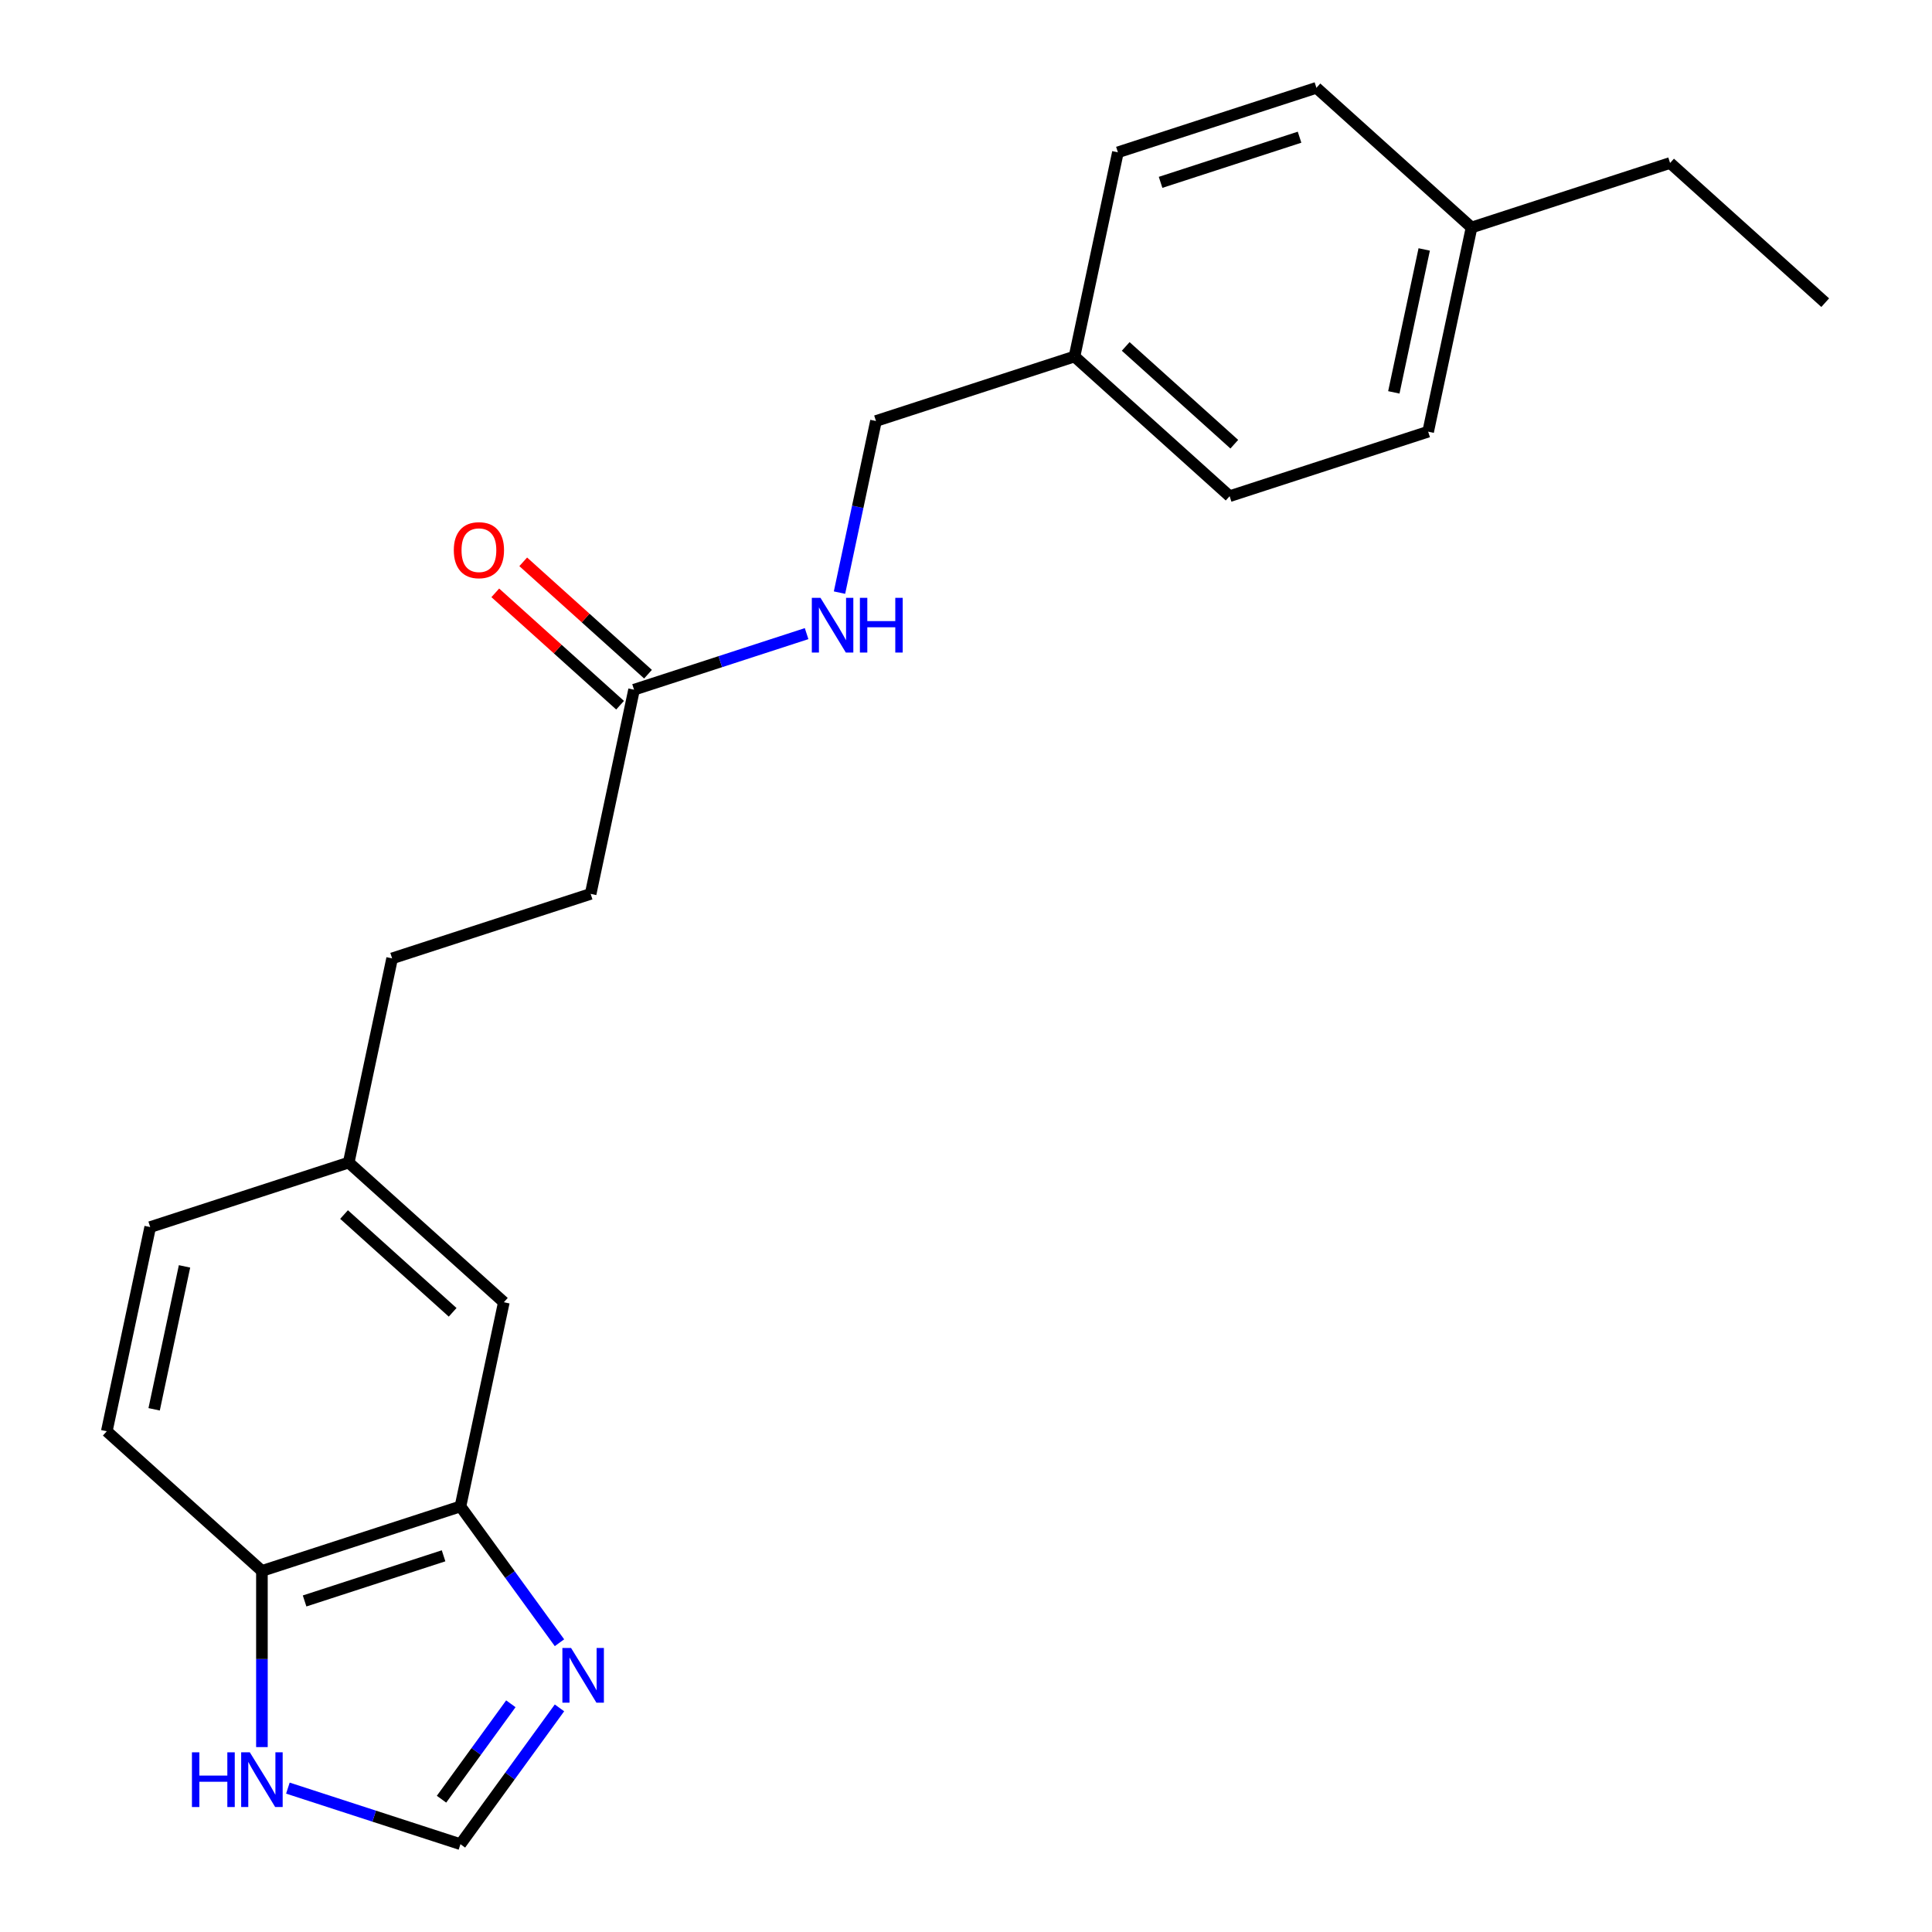 <?xml version='1.0' encoding='iso-8859-1'?>
<svg version='1.1' baseProfile='full'
              xmlns='http://www.w3.org/2000/svg'
                      xmlns:rdkit='http://www.rdkit.org/xml'
                      xmlns:xlink='http://www.w3.org/1999/xlink'
                  xml:space='preserve'
width='1000px' height='1000px' viewBox='0 0 1000 1000'>
<!-- END OF HEADER -->
<rect style='opacity:1.0;fill:#FFFFFF;stroke:none' width='1000' height='1000' x='0' y='0'> </rect>
<path class='bond-0' d='M 289.583,850.274 L 263.954,814.999' style='fill:none;fill-rule:evenodd;stroke:#0000FF;stroke-width:6px;stroke-linecap:butt;stroke-linejoin:miter;stroke-opacity:1' />
<path class='bond-0' d='M 263.954,814.999 L 238.326,779.724' style='fill:none;fill-rule:evenodd;stroke:#000000;stroke-width:6px;stroke-linecap:butt;stroke-linejoin:miter;stroke-opacity:1' />
<path class='bond-1' d='M 289.583,883.996 L 263.954,919.271' style='fill:none;fill-rule:evenodd;stroke:#0000FF;stroke-width:6px;stroke-linecap:butt;stroke-linejoin:miter;stroke-opacity:1' />
<path class='bond-1' d='M 263.954,919.271 L 238.326,954.545' style='fill:none;fill-rule:evenodd;stroke:#000000;stroke-width:6px;stroke-linecap:butt;stroke-linejoin:miter;stroke-opacity:1' />
<path class='bond-1' d='M 264.412,881.877 L 246.472,906.569' style='fill:none;fill-rule:evenodd;stroke:#0000FF;stroke-width:6px;stroke-linecap:butt;stroke-linejoin:miter;stroke-opacity:1' />
<path class='bond-1' d='M 246.472,906.569 L 228.532,931.262' style='fill:none;fill-rule:evenodd;stroke:#000000;stroke-width:6px;stroke-linecap:butt;stroke-linejoin:miter;stroke-opacity:1' />
<path class='bond-3' d='M 238.326,779.724 L 135.568,813.112' style='fill:none;fill-rule:evenodd;stroke:#000000;stroke-width:6px;stroke-linecap:butt;stroke-linejoin:miter;stroke-opacity:1' />
<path class='bond-3' d='M 229.59,805.284 L 157.66,828.655' style='fill:none;fill-rule:evenodd;stroke:#000000;stroke-width:6px;stroke-linecap:butt;stroke-linejoin:miter;stroke-opacity:1' />
<path class='bond-6' d='M 238.326,779.724 L 260.79,674.04' style='fill:none;fill-rule:evenodd;stroke:#000000;stroke-width:6px;stroke-linecap:butt;stroke-linejoin:miter;stroke-opacity:1' />
<path class='bond-2' d='M 238.326,954.545 L 193.668,940.035' style='fill:none;fill-rule:evenodd;stroke:#000000;stroke-width:6px;stroke-linecap:butt;stroke-linejoin:miter;stroke-opacity:1' />
<path class='bond-2' d='M 193.668,940.035 L 149.009,925.525' style='fill:none;fill-rule:evenodd;stroke:#0000FF;stroke-width:6px;stroke-linecap:butt;stroke-linejoin:miter;stroke-opacity:1' />
<path class='bond-22' d='M 135.568,904.296 L 135.568,858.704' style='fill:none;fill-rule:evenodd;stroke:#0000FF;stroke-width:6px;stroke-linecap:butt;stroke-linejoin:miter;stroke-opacity:1' />
<path class='bond-22' d='M 135.568,858.704 L 135.568,813.112' style='fill:none;fill-rule:evenodd;stroke:#000000;stroke-width:6px;stroke-linecap:butt;stroke-linejoin:miter;stroke-opacity:1' />
<path class='bond-8' d='M 135.568,813.112 L 55.275,740.816' style='fill:none;fill-rule:evenodd;stroke:#000000;stroke-width:6px;stroke-linecap:butt;stroke-linejoin:miter;stroke-opacity:1' />
<path class='bond-4' d='M 328.181,356.987 L 305.717,462.671' style='fill:none;fill-rule:evenodd;stroke:#000000;stroke-width:6px;stroke-linecap:butt;stroke-linejoin:miter;stroke-opacity:1' />
<path class='bond-5' d='M 328.181,356.987 L 372.839,342.477' style='fill:none;fill-rule:evenodd;stroke:#000000;stroke-width:6px;stroke-linecap:butt;stroke-linejoin:miter;stroke-opacity:1' />
<path class='bond-5' d='M 372.839,342.477 L 417.497,327.966' style='fill:none;fill-rule:evenodd;stroke:#0000FF;stroke-width:6px;stroke-linecap:butt;stroke-linejoin:miter;stroke-opacity:1' />
<path class='bond-7' d='M 335.411,348.958 L 303.115,319.878' style='fill:none;fill-rule:evenodd;stroke:#000000;stroke-width:6px;stroke-linecap:butt;stroke-linejoin:miter;stroke-opacity:1' />
<path class='bond-7' d='M 303.115,319.878 L 270.819,290.798' style='fill:none;fill-rule:evenodd;stroke:#FF0000;stroke-width:6px;stroke-linecap:butt;stroke-linejoin:miter;stroke-opacity:1' />
<path class='bond-7' d='M 320.952,365.016 L 288.655,335.937' style='fill:none;fill-rule:evenodd;stroke:#000000;stroke-width:6px;stroke-linecap:butt;stroke-linejoin:miter;stroke-opacity:1' />
<path class='bond-7' d='M 288.655,335.937 L 256.359,306.857' style='fill:none;fill-rule:evenodd;stroke:#FF0000;stroke-width:6px;stroke-linecap:butt;stroke-linejoin:miter;stroke-opacity:1' />
<path class='bond-11' d='M 434.523,306.738 L 443.962,262.326' style='fill:none;fill-rule:evenodd;stroke:#0000FF;stroke-width:6px;stroke-linecap:butt;stroke-linejoin:miter;stroke-opacity:1' />
<path class='bond-11' d='M 443.962,262.326 L 453.402,217.915' style='fill:none;fill-rule:evenodd;stroke:#000000;stroke-width:6px;stroke-linecap:butt;stroke-linejoin:miter;stroke-opacity:1' />
<path class='bond-9' d='M 260.79,674.04 L 180.496,601.743' style='fill:none;fill-rule:evenodd;stroke:#000000;stroke-width:6px;stroke-linecap:butt;stroke-linejoin:miter;stroke-opacity:1' />
<path class='bond-9' d='M 234.286,679.254 L 178.081,628.647' style='fill:none;fill-rule:evenodd;stroke:#000000;stroke-width:6px;stroke-linecap:butt;stroke-linejoin:miter;stroke-opacity:1' />
<path class='bond-23' d='M 55.275,740.816 L 77.739,635.131' style='fill:none;fill-rule:evenodd;stroke:#000000;stroke-width:6px;stroke-linecap:butt;stroke-linejoin:miter;stroke-opacity:1' />
<path class='bond-23' d='M 79.781,729.456 L 95.506,655.477' style='fill:none;fill-rule:evenodd;stroke:#000000;stroke-width:6px;stroke-linecap:butt;stroke-linejoin:miter;stroke-opacity:1' />
<path class='bond-13' d='M 180.496,601.743 L 77.739,635.131' style='fill:none;fill-rule:evenodd;stroke:#000000;stroke-width:6px;stroke-linecap:butt;stroke-linejoin:miter;stroke-opacity:1' />
<path class='bond-15' d='M 180.496,601.743 L 202.96,496.059' style='fill:none;fill-rule:evenodd;stroke:#000000;stroke-width:6px;stroke-linecap:butt;stroke-linejoin:miter;stroke-opacity:1' />
<path class='bond-10' d='M 305.717,462.671 L 202.96,496.059' style='fill:none;fill-rule:evenodd;stroke:#000000;stroke-width:6px;stroke-linecap:butt;stroke-linejoin:miter;stroke-opacity:1' />
<path class='bond-12' d='M 453.402,217.915 L 556.16,184.527' style='fill:none;fill-rule:evenodd;stroke:#000000;stroke-width:6px;stroke-linecap:butt;stroke-linejoin:miter;stroke-opacity:1' />
<path class='bond-16' d='M 556.16,184.527 L 578.624,78.842' style='fill:none;fill-rule:evenodd;stroke:#000000;stroke-width:6px;stroke-linecap:butt;stroke-linejoin:miter;stroke-opacity:1' />
<path class='bond-17' d='M 556.16,184.527 L 636.453,256.823' style='fill:none;fill-rule:evenodd;stroke:#000000;stroke-width:6px;stroke-linecap:butt;stroke-linejoin:miter;stroke-opacity:1' />
<path class='bond-17' d='M 582.663,179.313 L 638.868,229.92' style='fill:none;fill-rule:evenodd;stroke:#000000;stroke-width:6px;stroke-linecap:butt;stroke-linejoin:miter;stroke-opacity:1' />
<path class='bond-14' d='M 761.674,117.751 L 739.21,223.435' style='fill:none;fill-rule:evenodd;stroke:#000000;stroke-width:6px;stroke-linecap:butt;stroke-linejoin:miter;stroke-opacity:1' />
<path class='bond-14' d='M 737.168,129.111 L 721.443,203.09' style='fill:none;fill-rule:evenodd;stroke:#000000;stroke-width:6px;stroke-linecap:butt;stroke-linejoin:miter;stroke-opacity:1' />
<path class='bond-20' d='M 761.674,117.751 L 864.432,84.363' style='fill:none;fill-rule:evenodd;stroke:#000000;stroke-width:6px;stroke-linecap:butt;stroke-linejoin:miter;stroke-opacity:1' />
<path class='bond-24' d='M 761.674,117.751 L 681.381,45.455' style='fill:none;fill-rule:evenodd;stroke:#000000;stroke-width:6px;stroke-linecap:butt;stroke-linejoin:miter;stroke-opacity:1' />
<path class='bond-19' d='M 578.624,78.842 L 681.381,45.455' style='fill:none;fill-rule:evenodd;stroke:#000000;stroke-width:6px;stroke-linecap:butt;stroke-linejoin:miter;stroke-opacity:1' />
<path class='bond-19' d='M 600.715,94.386 L 672.645,71.014' style='fill:none;fill-rule:evenodd;stroke:#000000;stroke-width:6px;stroke-linecap:butt;stroke-linejoin:miter;stroke-opacity:1' />
<path class='bond-18' d='M 636.453,256.823 L 739.21,223.435' style='fill:none;fill-rule:evenodd;stroke:#000000;stroke-width:6px;stroke-linecap:butt;stroke-linejoin:miter;stroke-opacity:1' />
<path class='bond-21' d='M 864.432,84.363 L 944.725,156.66' style='fill:none;fill-rule:evenodd;stroke:#000000;stroke-width:6px;stroke-linecap:butt;stroke-linejoin:miter;stroke-opacity:1' />
<path  class='atom-0' d='M 295.573 852.975
L 304.853 867.975
Q 305.773 869.455, 307.253 872.135
Q 308.733 874.815, 308.813 874.975
L 308.813 852.975
L 312.573 852.975
L 312.573 881.295
L 308.693 881.295
L 298.733 864.895
Q 297.573 862.975, 296.333 860.775
Q 295.133 858.575, 294.773 857.895
L 294.773 881.295
L 291.093 881.295
L 291.093 852.975
L 295.573 852.975
' fill='#0000FF'/>
<path  class='atom-3' d='M 99.348 906.998
L 103.188 906.998
L 103.188 919.038
L 117.668 919.038
L 117.668 906.998
L 121.508 906.998
L 121.508 935.318
L 117.668 935.318
L 117.668 922.238
L 103.188 922.238
L 103.188 935.318
L 99.348 935.318
L 99.348 906.998
' fill='#0000FF'/>
<path  class='atom-3' d='M 129.308 906.998
L 138.588 921.998
Q 139.508 923.478, 140.988 926.158
Q 142.468 928.838, 142.548 928.998
L 142.548 906.998
L 146.308 906.998
L 146.308 935.318
L 142.428 935.318
L 132.468 918.918
Q 131.308 916.998, 130.068 914.798
Q 128.868 912.598, 128.508 911.918
L 128.508 935.318
L 124.828 935.318
L 124.828 906.998
L 129.308 906.998
' fill='#0000FF'/>
<path  class='atom-6' d='M 424.679 309.439
L 433.959 324.439
Q 434.879 325.919, 436.359 328.599
Q 437.839 331.279, 437.919 331.439
L 437.919 309.439
L 441.679 309.439
L 441.679 337.759
L 437.799 337.759
L 427.839 321.359
Q 426.679 319.439, 425.439 317.239
Q 424.239 315.039, 423.879 314.359
L 423.879 337.759
L 420.199 337.759
L 420.199 309.439
L 424.679 309.439
' fill='#0000FF'/>
<path  class='atom-6' d='M 445.079 309.439
L 448.919 309.439
L 448.919 321.479
L 463.399 321.479
L 463.399 309.439
L 467.239 309.439
L 467.239 337.759
L 463.399 337.759
L 463.399 324.679
L 448.919 324.679
L 448.919 337.759
L 445.079 337.759
L 445.079 309.439
' fill='#0000FF'/>
<path  class='atom-8' d='M 234.888 284.77
Q 234.888 277.97, 238.248 274.17
Q 241.608 270.37, 247.888 270.37
Q 254.168 270.37, 257.528 274.17
Q 260.888 277.97, 260.888 284.77
Q 260.888 291.65, 257.488 295.57
Q 254.088 299.45, 247.888 299.45
Q 241.648 299.45, 238.248 295.57
Q 234.888 291.69, 234.888 284.77
M 247.888 296.25
Q 252.208 296.25, 254.528 293.37
Q 256.888 290.45, 256.888 284.77
Q 256.888 279.21, 254.528 276.41
Q 252.208 273.57, 247.888 273.57
Q 243.568 273.57, 241.208 276.37
Q 238.888 279.17, 238.888 284.77
Q 238.888 290.49, 241.208 293.37
Q 243.568 296.25, 247.888 296.25
' fill='#FF0000'/>
</svg>
